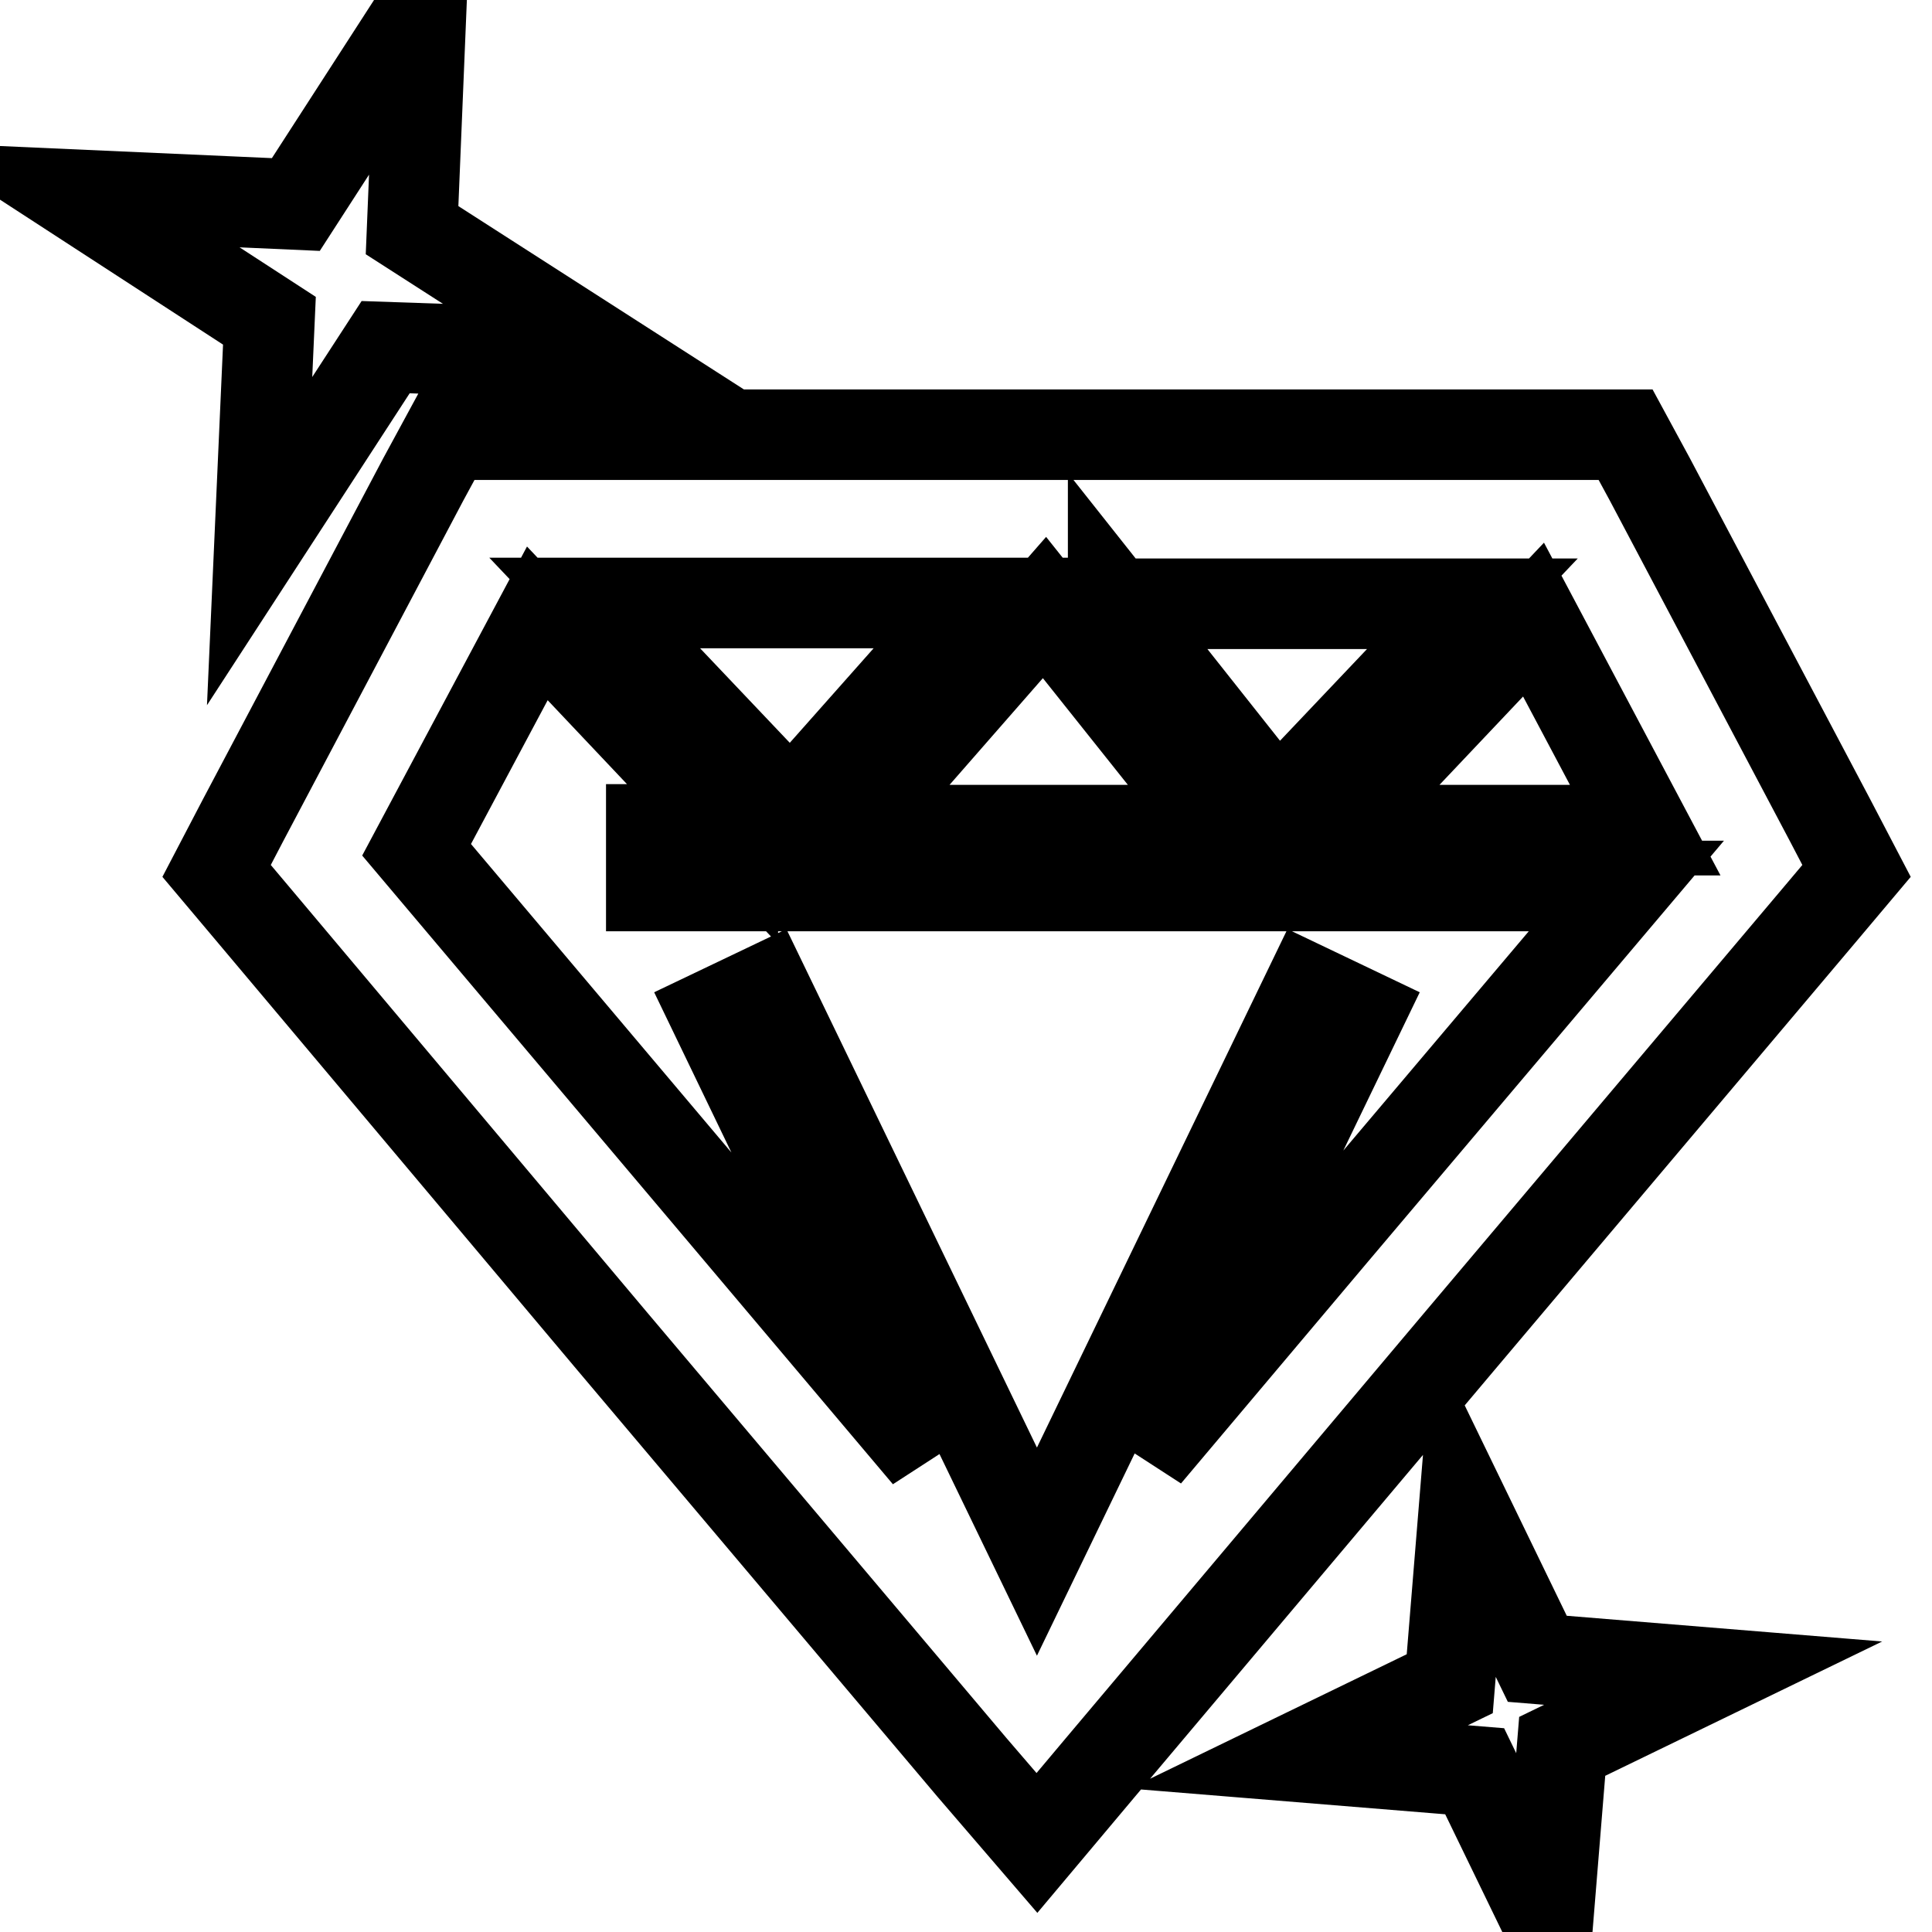 <?xml version="1.0" encoding="utf-8"?>
<!-- Svg Vector Icons : http://www.onlinewebfonts.com/icon -->
<!DOCTYPE svg PUBLIC "-//W3C//DTD SVG 1.1//EN" "http://www.w3.org/Graphics/SVG/1.1/DTD/svg11.dtd">
<svg version="1.1" xmlns="http://www.w3.org/2000/svg" xmlns:xlink="http://www.w3.org/1999/xlink" x="0px" y="0px" viewBox="0 0 256 256" enable-background="new 0 0 256 256" xml:space="preserve">
<g> <path stroke-width="12" fill-opacity="0" stroke="#000000"  d="M128.8,234.2l-47.7-56.5l-47.6-56.6l-4.8-5.7l3.5-6.7l23.9-45.2l3.2-5.9h156.1l3.2,5.9l23.9,45.2l3.5,6.7 l-4.8,5.7l-47.7,56.5l-47.7,56.6l-8.4,10L128.8,234.2z M194,199.8l-1.9,23.3l-20,9.7l23.3,1.9l9.7,20l1.9-23.3l20-9.7l-23.3-1.9 L194,199.8z M55.8,1.4L39.2,27.1L10,25.8l25.7,16.7l-1.3,29.2l16.7-25.7L80.3,47L54.6,30.5L55.8,1.4z M78.8,79.9l26,27.4l24.3-27.4 H78.8z M147.5,79.9l21.7,27.4L195.1,80h-47.6V79.9L147.5,79.9z M203.2,82.1L176.8,110h41.2L203.2,82.1L203.2,82.1z M161.9,110 l-23.5-29.5L112.6,110H161.9z M97.1,110L71.2,82.6l-16,30L98,163.3l24.9,29.5l-28.2-58.5l6.7-3.2l36,74.5l36-74.5l6.7,3.2 l-28.2,58.4l24.7-29.3l38.9-46H86.3v-7.5h10.8V110z"/></g>
</svg>